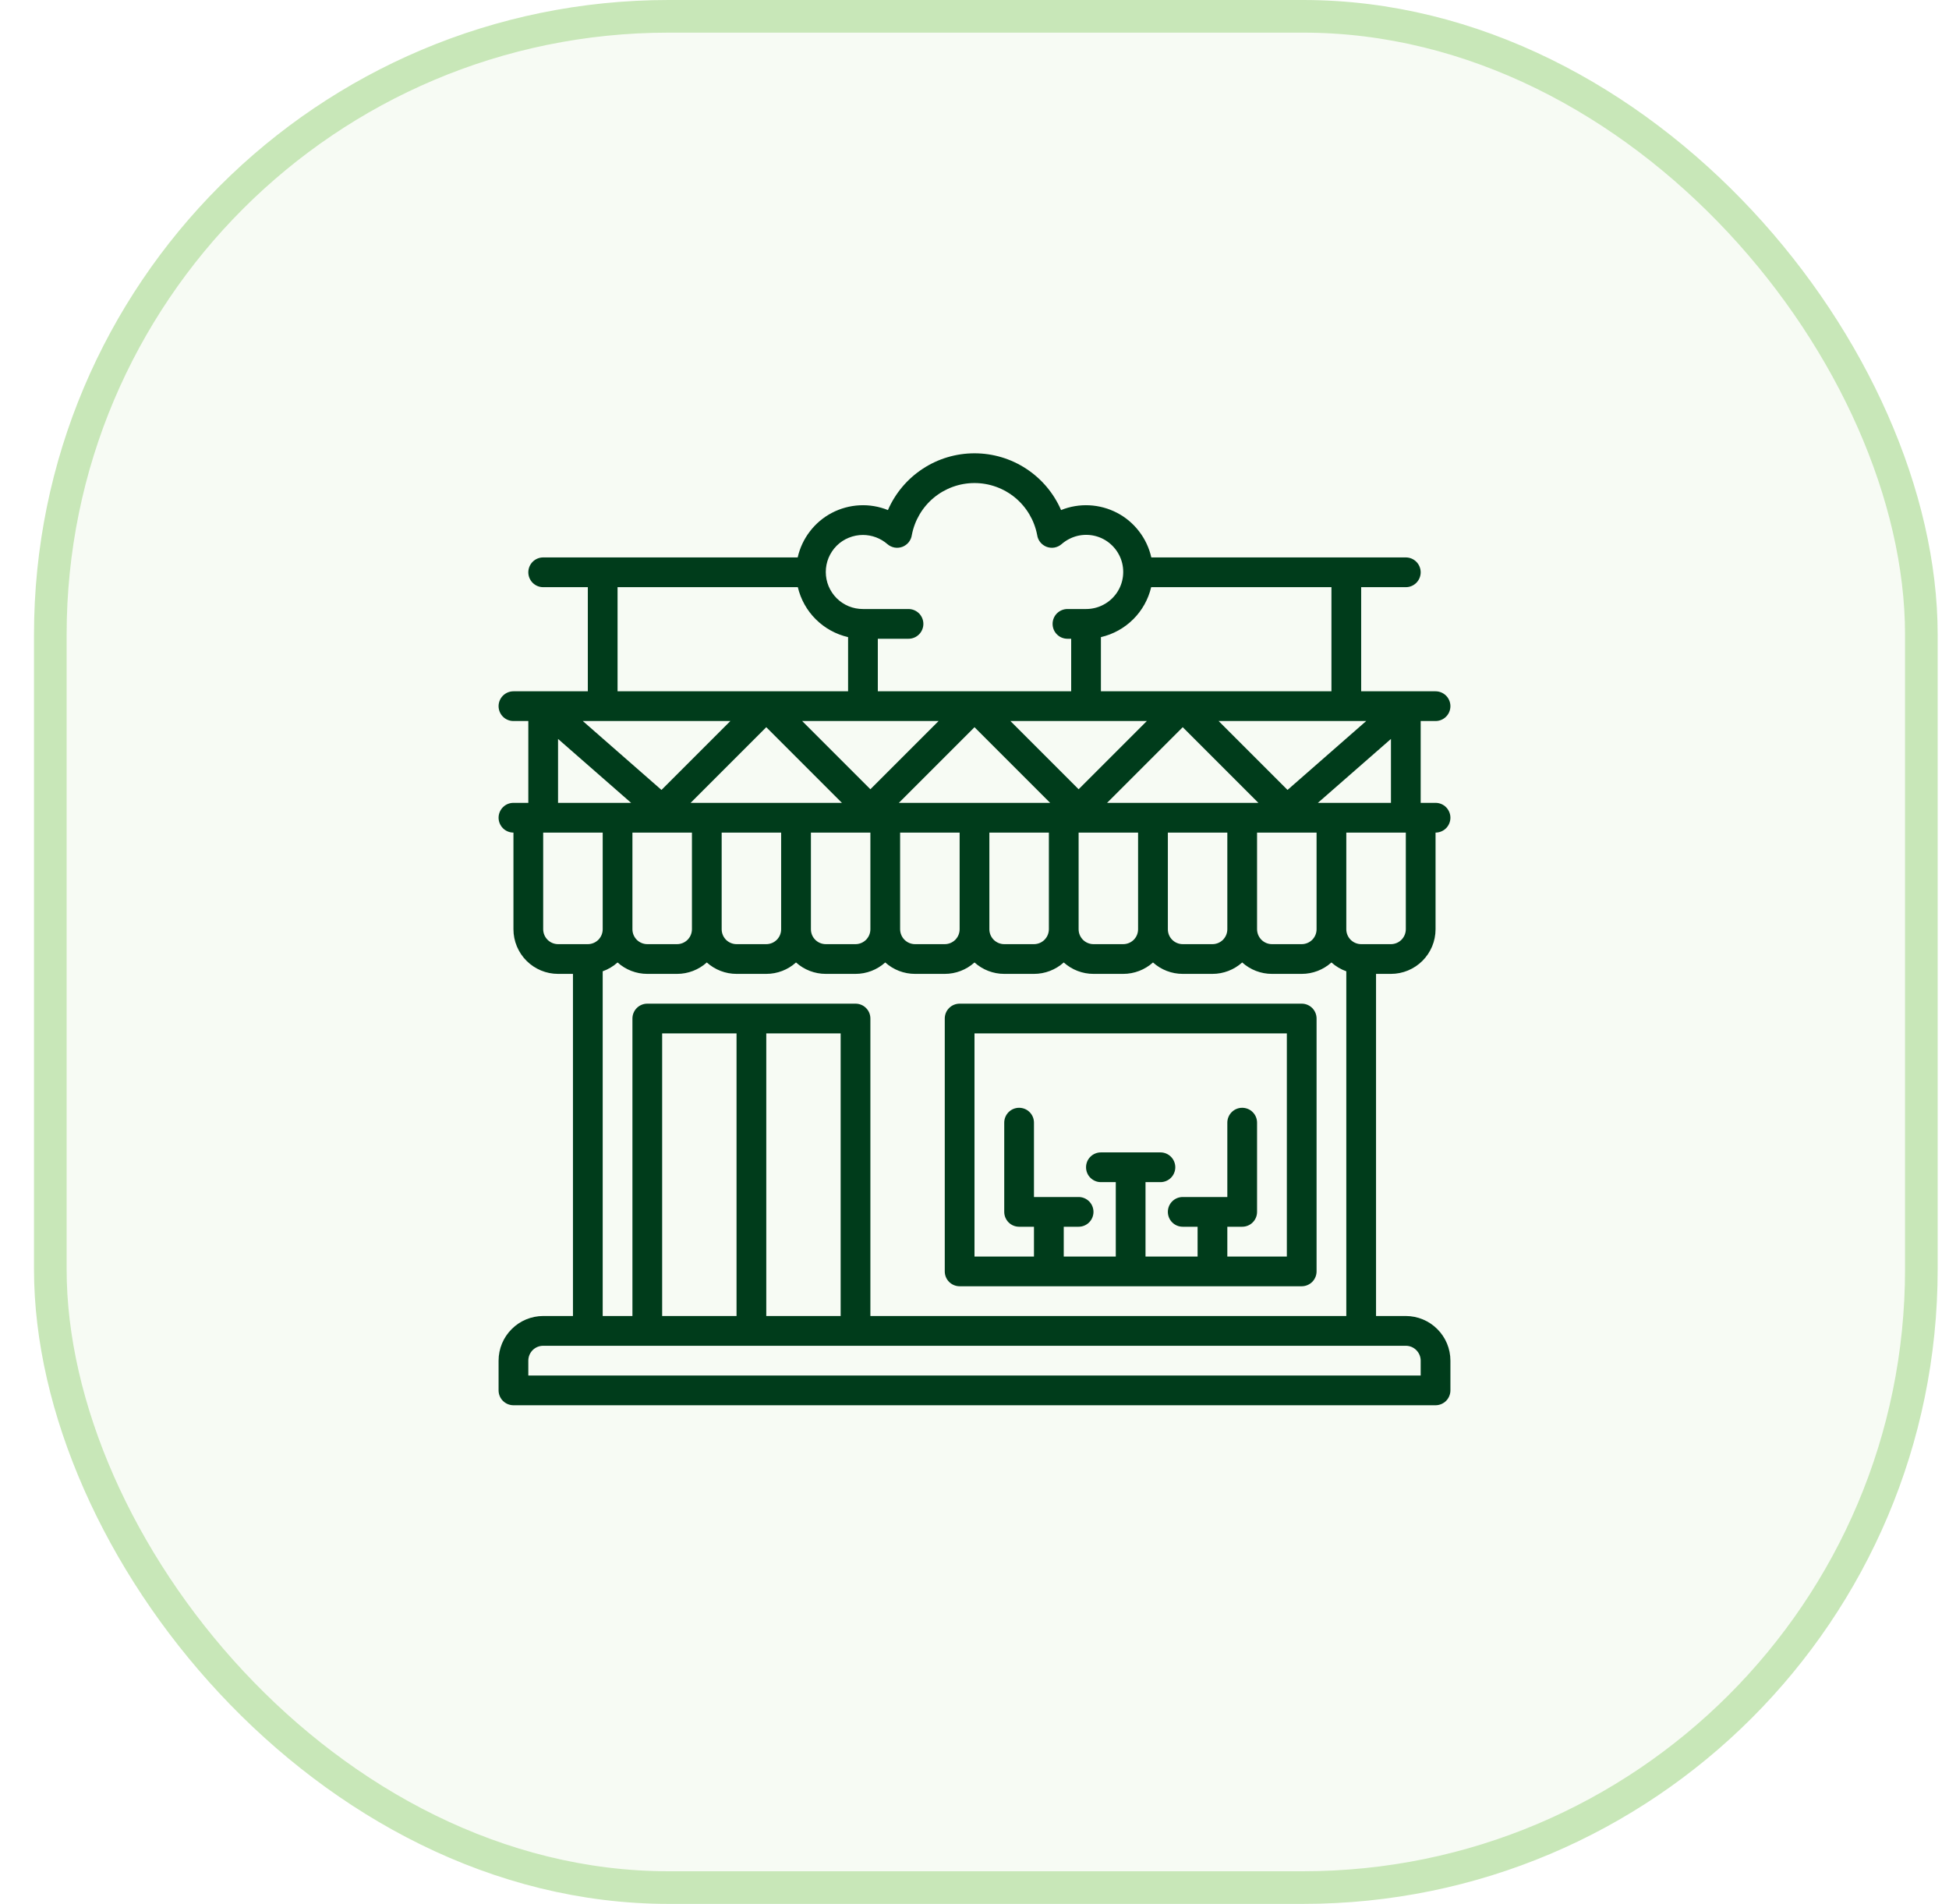 <svg width="43" height="42" viewBox="0 0 43 42" fill="none" xmlns="http://www.w3.org/2000/svg">
<rect x="1.11" y="0.36" width="41.28" height="41.28" rx="13.64" fill="#C8E7B8" fill-opacity="0.15"/>
<rect x="1.11" y="0.36" width="41.28" height="41.28" rx="13.64" stroke="#C8E7B8" stroke-width="0.72"/>
<g clip-path="url(#clip0_1971_18708)">
<path d="M21.172 28.375H28.719C28.806 28.375 28.889 28.34 28.951 28.279C29.012 28.217 29.047 28.134 29.047 28.047V22.469C29.047 22.382 29.012 22.298 28.951 22.237C28.889 22.175 28.806 22.141 28.719 22.141H21.172C21.085 22.141 21.001 22.175 20.94 22.237C20.878 22.298 20.844 22.382 20.844 22.469V28.047C20.844 28.134 20.878 28.217 20.94 28.279C21.001 28.34 21.085 28.375 21.172 28.375ZM21.5 22.797H28.391V27.719H27.078V27.062H27.406C27.493 27.062 27.577 27.028 27.638 26.966C27.7 26.905 27.734 26.821 27.734 26.734V24.766C27.734 24.679 27.7 24.595 27.638 24.534C27.577 24.472 27.493 24.438 27.406 24.438C27.319 24.438 27.236 24.472 27.174 24.534C27.113 24.595 27.078 24.679 27.078 24.766V26.406H26.094C26.007 26.406 25.923 26.441 25.862 26.502C25.8 26.564 25.766 26.647 25.766 26.734C25.766 26.821 25.8 26.905 25.862 26.966C25.923 27.028 26.007 27.062 26.094 27.062H26.422V27.719H25.273V26.078H25.602C25.689 26.078 25.772 26.044 25.834 25.982C25.895 25.921 25.93 25.837 25.93 25.75C25.93 25.663 25.895 25.579 25.834 25.518C25.772 25.456 25.689 25.422 25.602 25.422H24.289C24.202 25.422 24.119 25.456 24.057 25.518C23.995 25.579 23.961 25.663 23.961 25.75C23.961 25.837 23.995 25.921 24.057 25.982C24.119 26.044 24.202 26.078 24.289 26.078H24.617V27.719H23.469V27.062H23.797C23.884 27.062 23.967 27.028 24.029 26.966C24.09 26.905 24.125 26.821 24.125 26.734C24.125 26.647 24.09 26.564 24.029 26.502C23.967 26.441 23.884 26.406 23.797 26.406H22.812V24.766C22.812 24.679 22.778 24.595 22.716 24.534C22.655 24.472 22.571 24.438 22.484 24.438C22.397 24.438 22.314 24.472 22.252 24.534C22.191 24.595 22.156 24.679 22.156 24.766V26.734C22.156 26.821 22.191 26.905 22.252 26.966C22.314 27.028 22.397 27.062 22.484 27.062H22.812V27.719H21.5V22.797Z" fill="#003C1B"/>
<path d="M31.672 15.906C31.759 15.906 31.842 15.872 31.904 15.81C31.965 15.749 32 15.665 32 15.578C32 15.491 31.965 15.408 31.904 15.346C31.842 15.285 31.759 15.25 31.672 15.25H30.031V12.953H31.016C31.103 12.953 31.186 12.919 31.248 12.857C31.309 12.796 31.344 12.712 31.344 12.625C31.344 12.538 31.309 12.454 31.248 12.393C31.186 12.331 31.103 12.297 31.016 12.297H25.401C25.354 12.088 25.262 11.892 25.132 11.723C25.002 11.553 24.837 11.413 24.647 11.314C24.458 11.215 24.249 11.158 24.035 11.147C23.822 11.136 23.608 11.172 23.41 11.252C23.248 10.88 22.981 10.563 22.642 10.341C22.303 10.118 21.906 10 21.5 10C21.094 10 20.697 10.118 20.358 10.341C20.019 10.563 19.752 10.88 19.59 11.252C19.392 11.172 19.178 11.136 18.965 11.147C18.751 11.158 18.542 11.215 18.353 11.314C18.163 11.413 17.998 11.553 17.868 11.723C17.738 11.892 17.646 12.088 17.599 12.297H11.984C11.897 12.297 11.814 12.331 11.752 12.393C11.691 12.454 11.656 12.538 11.656 12.625C11.656 12.712 11.691 12.796 11.752 12.857C11.814 12.919 11.897 12.953 11.984 12.953H12.969V15.25H11.328C11.241 15.25 11.158 15.285 11.096 15.346C11.035 15.408 11 15.491 11 15.578C11 15.665 11.035 15.749 11.096 15.81C11.158 15.872 11.241 15.906 11.328 15.906H11.656V17.711H11.328C11.241 17.711 11.158 17.745 11.096 17.807C11.035 17.869 11 17.952 11 18.039C11 18.126 11.035 18.209 11.096 18.271C11.158 18.333 11.241 18.367 11.328 18.367V20.5C11.328 20.761 11.432 21.011 11.617 21.196C11.801 21.38 12.052 21.484 12.312 21.484H12.641V29.031H11.984C11.723 29.032 11.473 29.135 11.289 29.32C11.104 29.504 11 29.755 11 30.016V30.672C11 30.759 11.035 30.842 11.096 30.904C11.158 30.965 11.241 31 11.328 31H31.672C31.759 31 31.842 30.965 31.904 30.904C31.965 30.842 32 30.759 32 30.672V30.016C32 29.755 31.896 29.504 31.711 29.32C31.527 29.135 31.277 29.032 31.016 29.031H30.359V21.484H30.688C30.948 21.484 31.199 21.38 31.383 21.196C31.568 21.011 31.672 20.761 31.672 20.5V18.367C31.759 18.367 31.842 18.333 31.904 18.271C31.965 18.209 32 18.126 32 18.039C32 17.952 31.965 17.869 31.904 17.807C31.842 17.745 31.759 17.711 31.672 17.711H31.344V15.906H31.672ZM18.875 22.141H14.281C14.194 22.141 14.111 22.175 14.049 22.237C13.988 22.298 13.953 22.382 13.953 22.469V29.031H13.297V21.427C13.418 21.384 13.529 21.318 13.625 21.232C13.805 21.394 14.039 21.484 14.281 21.484H14.938C15.18 21.484 15.414 21.394 15.594 21.232C15.774 21.394 16.008 21.484 16.25 21.484H16.906C17.149 21.484 17.383 21.394 17.562 21.232C17.742 21.394 17.976 21.484 18.219 21.484H18.875C19.117 21.484 19.351 21.394 19.531 21.232C19.711 21.394 19.945 21.484 20.188 21.484H20.844C21.086 21.484 21.32 21.394 21.5 21.232C21.68 21.394 21.914 21.484 22.156 21.484H22.812C23.055 21.484 23.289 21.394 23.469 21.232C23.649 21.394 23.883 21.484 24.125 21.484H24.781C25.024 21.484 25.258 21.394 25.438 21.232C25.617 21.394 25.851 21.484 26.094 21.484H26.75C26.992 21.484 27.226 21.394 27.406 21.232C27.586 21.394 27.82 21.484 28.062 21.484H28.719C28.961 21.484 29.195 21.394 29.375 21.232C29.471 21.318 29.582 21.384 29.703 21.427V29.031H19.203V22.469C19.203 22.382 19.169 22.298 19.107 22.237C19.046 22.175 18.962 22.141 18.875 22.141ZM18.547 22.797V29.031H16.906V22.797H18.547ZM16.25 22.797V29.031H14.609V22.797H16.25ZM24.425 17.711L26.094 16.042L27.763 17.711H24.425ZM29.047 18.367V20.5C29.047 20.587 29.012 20.67 28.951 20.732C28.889 20.793 28.806 20.828 28.719 20.828H28.062C27.976 20.828 27.892 20.793 27.831 20.732C27.769 20.67 27.735 20.587 27.734 20.5V18.367H29.047ZM27.078 18.367V20.5C27.078 20.587 27.043 20.67 26.982 20.732C26.92 20.793 26.837 20.828 26.75 20.828H26.094C26.007 20.828 25.923 20.793 25.862 20.732C25.8 20.67 25.766 20.587 25.766 20.5V18.367H27.078ZM25.109 18.367V20.5C25.109 20.587 25.075 20.67 25.013 20.732C24.952 20.793 24.868 20.828 24.781 20.828H24.125C24.038 20.828 23.955 20.793 23.893 20.732C23.832 20.67 23.797 20.587 23.797 20.5V18.367H25.109ZM23.797 17.411L22.292 15.906H25.302L23.797 17.411ZM23.169 17.711H19.831L21.5 16.042L23.169 17.711ZM23.141 18.367V20.5C23.14 20.587 23.106 20.67 23.044 20.732C22.983 20.793 22.899 20.828 22.812 20.828H22.156C22.069 20.828 21.986 20.793 21.924 20.732C21.863 20.67 21.828 20.587 21.828 20.5V18.367H23.141ZM21.172 18.367V20.5C21.172 20.587 21.137 20.67 21.076 20.732C21.014 20.793 20.931 20.828 20.844 20.828H20.188C20.101 20.828 20.017 20.793 19.956 20.732C19.894 20.67 19.86 20.587 19.859 20.5V18.367H21.172ZM19.203 17.411L17.698 15.906H20.708L19.203 17.411ZM18.575 17.711H15.237L16.906 16.042L18.575 17.711ZM19.203 18.367V20.5C19.203 20.587 19.168 20.67 19.107 20.732C19.045 20.793 18.962 20.828 18.875 20.828H18.219C18.132 20.828 18.048 20.793 17.987 20.732C17.925 20.67 17.891 20.587 17.891 20.5V18.367H19.203ZM17.234 18.367V20.5C17.234 20.587 17.2 20.67 17.138 20.732C17.077 20.793 16.993 20.828 16.906 20.828H16.25C16.163 20.828 16.08 20.793 16.018 20.732C15.957 20.67 15.922 20.587 15.922 20.5V18.367H17.234ZM15.266 18.367V20.5C15.265 20.587 15.231 20.67 15.169 20.732C15.108 20.793 15.024 20.828 14.938 20.828H14.281C14.194 20.828 14.111 20.793 14.049 20.732C13.988 20.67 13.953 20.587 13.953 20.5V18.367H15.266ZM29.076 17.711L30.688 16.301V17.711H29.076ZM30.142 15.906L28.406 17.426L26.886 15.906H30.142ZM25.398 12.953H29.375V15.25H24.289V14.055C24.558 13.993 24.805 13.857 25.001 13.662C25.197 13.468 25.334 13.222 25.398 12.953ZM19.039 11.801C19.237 11.802 19.428 11.873 19.578 12.003C19.622 12.042 19.677 12.068 19.735 12.079C19.793 12.089 19.853 12.084 19.909 12.063C19.964 12.042 20.013 12.006 20.05 11.96C20.087 11.913 20.11 11.858 20.118 11.799C20.18 11.478 20.351 11.188 20.603 10.979C20.856 10.77 21.173 10.656 21.5 10.656C21.827 10.656 22.144 10.77 22.397 10.979C22.649 11.188 22.82 11.478 22.882 11.799C22.89 11.858 22.913 11.913 22.95 11.96C22.987 12.006 23.036 12.042 23.091 12.063C23.147 12.084 23.207 12.089 23.265 12.079C23.323 12.068 23.378 12.042 23.422 12.003C23.522 11.916 23.641 11.854 23.77 11.822C23.898 11.791 24.033 11.791 24.161 11.823C24.29 11.855 24.409 11.918 24.507 12.006C24.606 12.094 24.682 12.205 24.729 12.329C24.776 12.453 24.791 12.586 24.775 12.718C24.759 12.849 24.711 12.975 24.635 13.084C24.56 13.192 24.459 13.281 24.341 13.342C24.224 13.404 24.093 13.435 23.961 13.435H23.551C23.464 13.435 23.38 13.47 23.319 13.531C23.257 13.593 23.223 13.676 23.223 13.763C23.223 13.85 23.257 13.934 23.319 13.995C23.38 14.057 23.464 14.091 23.551 14.091H23.633V15.25H19.367V14.091H20.044C20.131 14.091 20.214 14.057 20.276 13.995C20.337 13.934 20.372 13.85 20.372 13.763C20.372 13.676 20.337 13.593 20.276 13.531C20.214 13.47 20.131 13.435 20.044 13.435H19.039C18.931 13.435 18.825 13.415 18.725 13.374C18.626 13.333 18.535 13.273 18.459 13.197C18.383 13.121 18.323 13.031 18.281 12.931C18.24 12.832 18.219 12.726 18.219 12.618C18.219 12.511 18.24 12.404 18.281 12.305C18.323 12.206 18.383 12.115 18.459 12.039C18.535 11.963 18.626 11.903 18.725 11.863C18.825 11.822 18.931 11.801 19.039 11.801ZM13.625 12.953H17.602C17.666 13.222 17.803 13.468 17.999 13.662C18.195 13.857 18.442 13.993 18.711 14.055V15.25H13.625V12.953ZM16.114 15.906L14.594 17.426L12.858 15.906H16.114ZM12.312 16.301L13.924 17.711H12.312V16.301ZM12.312 20.828C12.226 20.828 12.142 20.793 12.081 20.732C12.019 20.67 11.985 20.587 11.984 20.5V18.367H13.297V20.5C13.297 20.587 13.262 20.67 13.201 20.732C13.139 20.793 13.056 20.828 12.969 20.828H12.312ZM31.016 29.688C31.103 29.688 31.186 29.722 31.247 29.784C31.309 29.845 31.344 29.929 31.344 30.016V30.344H11.656V30.016C11.656 29.929 11.691 29.845 11.752 29.784C11.814 29.722 11.897 29.688 11.984 29.688H31.016ZM31.016 20.5C31.015 20.587 30.981 20.67 30.919 20.732C30.858 20.793 30.774 20.828 30.688 20.828H30.031C29.944 20.828 29.861 20.793 29.799 20.732C29.738 20.67 29.703 20.587 29.703 20.5V18.367H31.016V20.5Z" fill="#003C1B"/>
</g>
<defs>
<clipPath id="clip0_1971_18708">
<rect width="21" height="21" fill="white" transform="translate(11 10)"/>
</clipPath>
</defs>
</svg>
